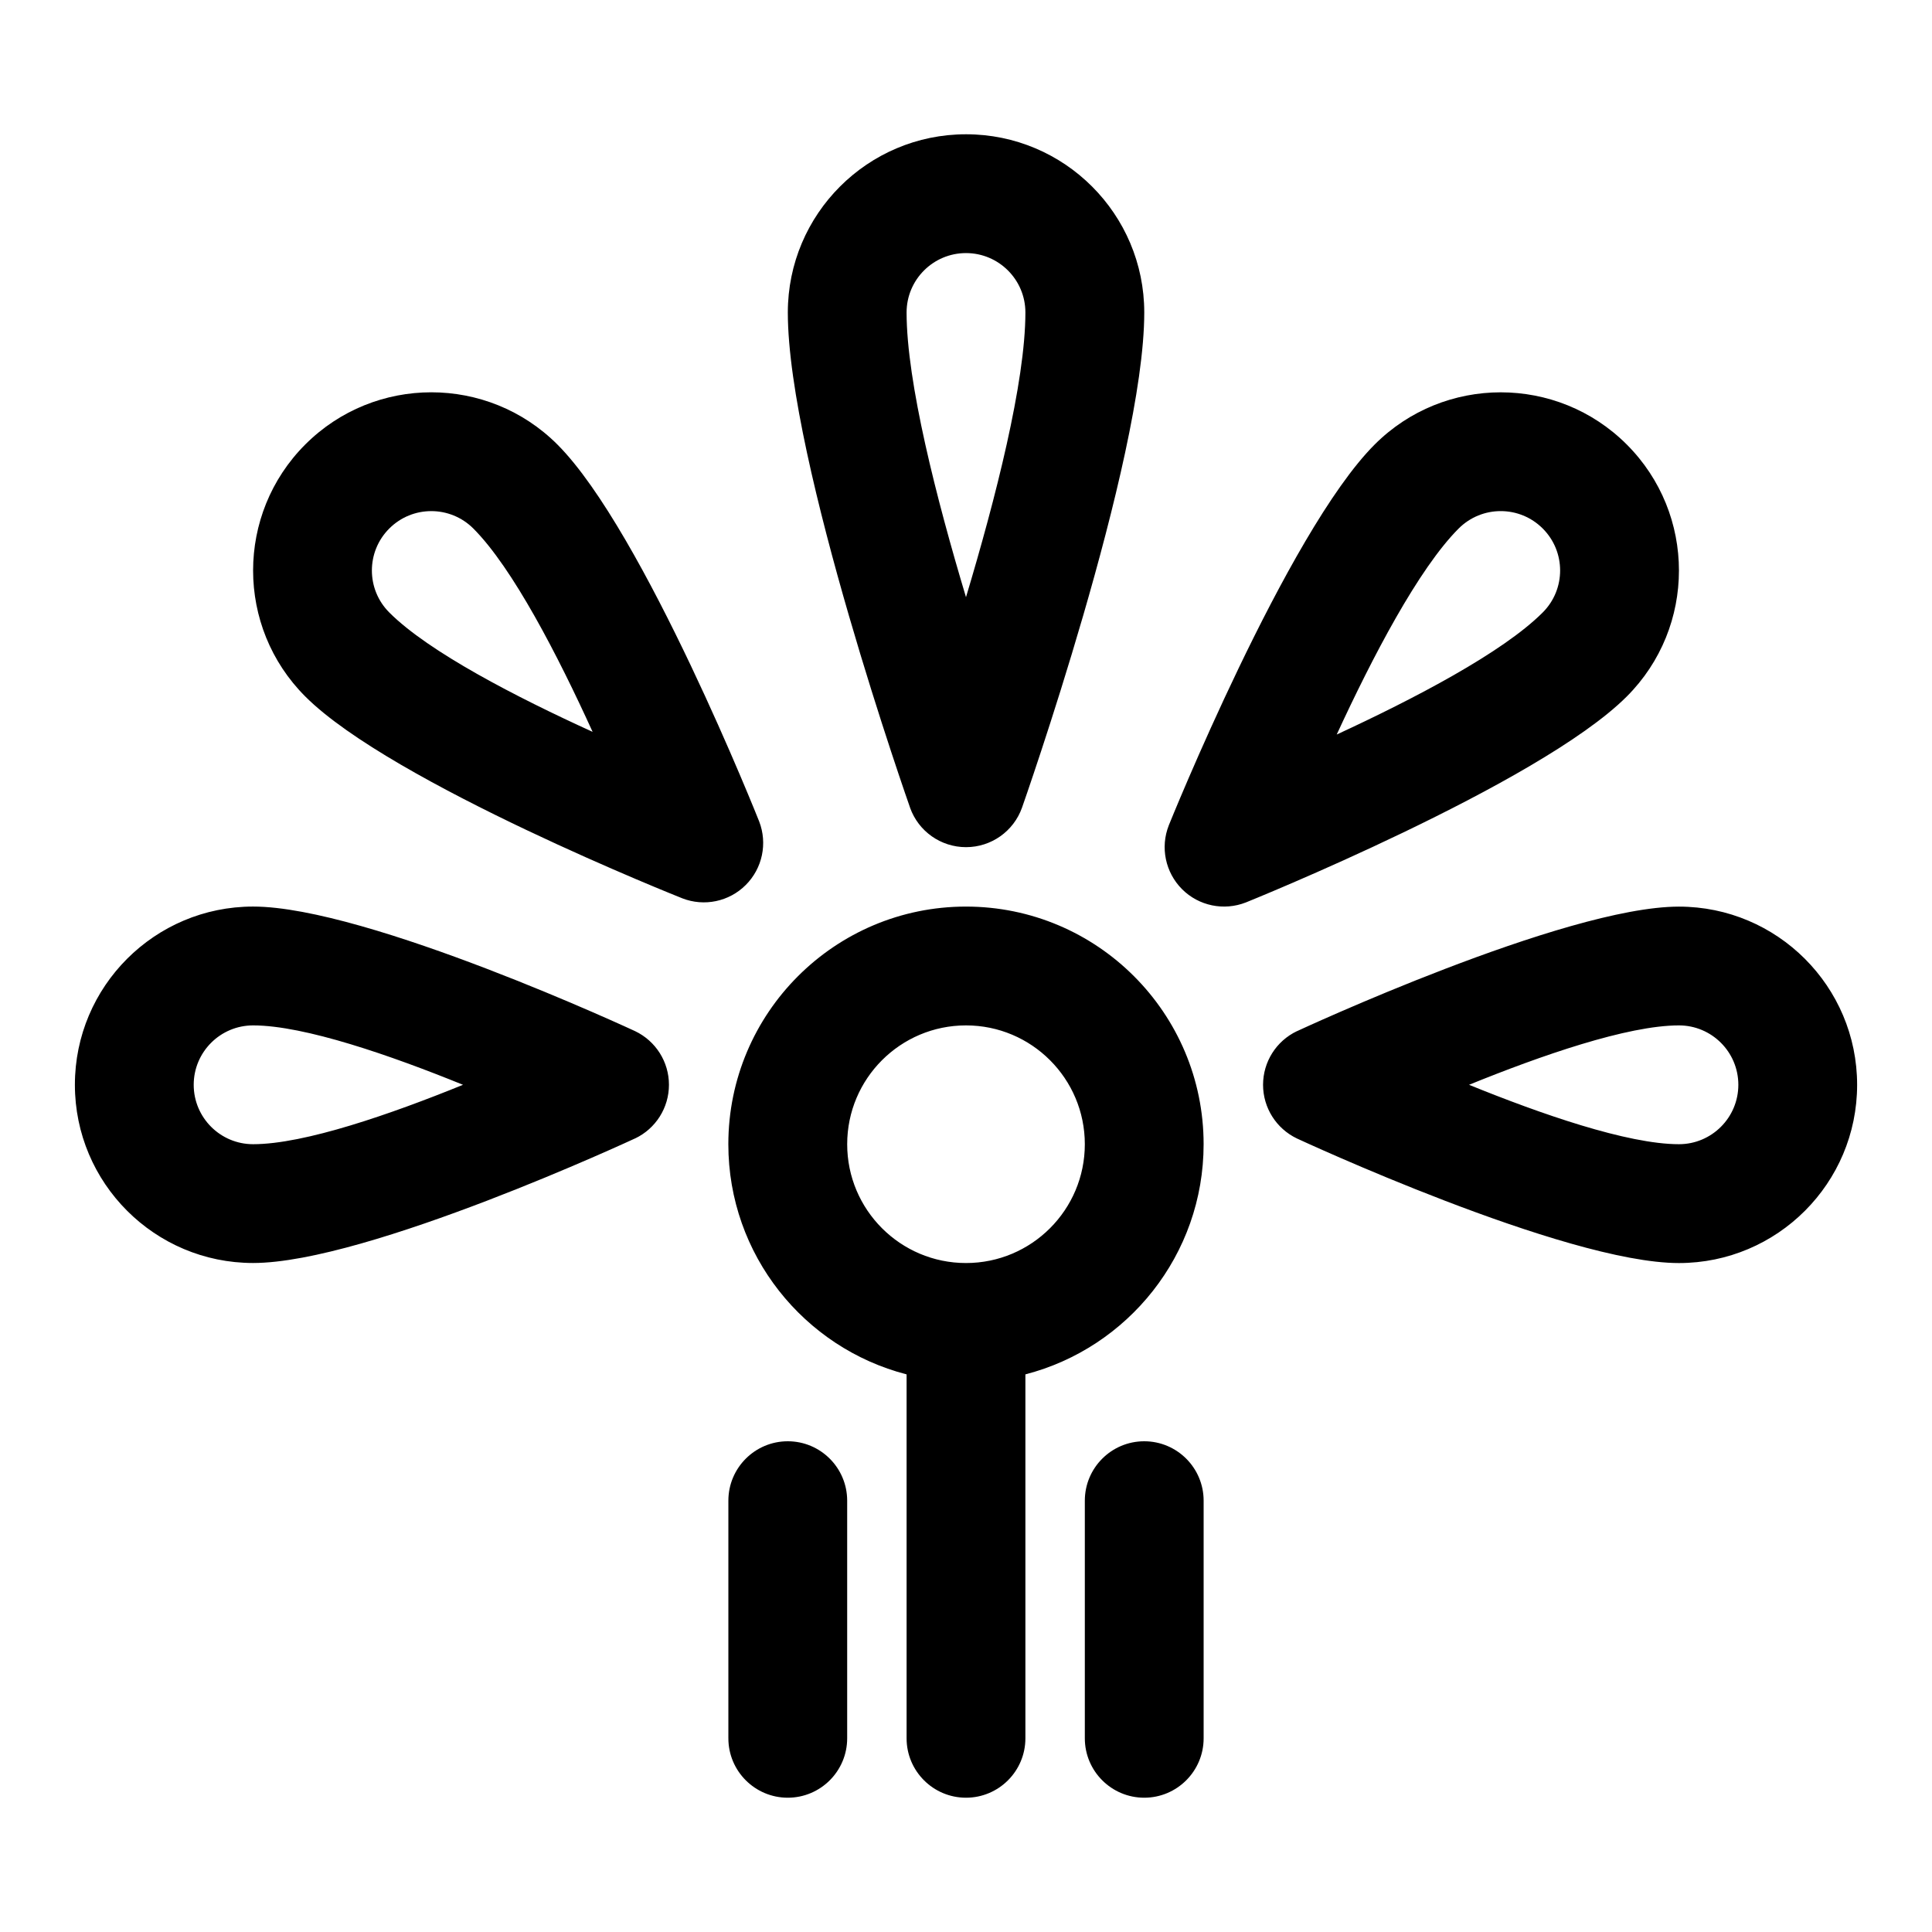 <?xml version="1.0" encoding="UTF-8"?>
<!-- Uploaded to: ICON Repo, www.svgrepo.com, Generator: ICON Repo Mixer Tools -->
<svg fill="#000000" width="800px" height="800px" version="1.1" viewBox="144 144 512 512" xmlns="http://www.w3.org/2000/svg">
 <path d="m368.51 604.67v-62.977c0-8.691-7.055-15.742-15.742-15.742-8.691 0-15.742 7.055-15.742 15.742v62.977c0 8.691 7.055 15.742 15.742 15.742 8.691 0 15.742-7.055 15.742-15.742zm94.465 0v-62.977c0-8.691-7.055-15.742-15.742-15.742-8.691 0-15.742 7.055-15.742 15.742v62.977c0 8.691 7.055 15.742 15.742 15.742 8.691 0 15.742-7.055 15.742-15.742zm-78.719-96.449v96.449c0 8.691 7.055 15.742 15.742 15.742 8.691 0 15.742-7.055 15.742-15.742v-96.449c27.145-7.008 47.23-31.676 47.23-60.992 0-34.762-28.215-62.977-62.977-62.977-34.762 0-62.977 28.215-62.977 62.977 0 29.316 20.09 53.988 47.23 60.992zm-71.949-62.52c5.481-2.613 8.973-8.141 8.973-14.219s-3.496-11.602-8.973-14.219c0 0-70.926-33.016-101.23-33.016-26.07 0-47.23 21.16-47.23 47.23 0 26.07 21.16 47.23 47.23 47.23 30.309 0 101.23-33.016 101.23-33.016zm175.39-28.434c-5.481 2.613-8.973 8.141-8.973 14.219s3.496 11.602 8.973 14.219c0 0 70.926 33.016 101.23 33.016 26.07 0 47.23-21.16 47.23-47.23 0-26.07-21.16-47.23-47.23-47.23-30.309 0-101.23 33.016-101.23 33.016zm-87.695-1.527c17.383 0 31.488 14.105 31.488 31.488 0 17.383-14.105 31.488-31.488 31.488-17.383 0-31.488-14.105-31.488-31.488 0-17.383 14.105-31.488 31.488-31.488zm-133.3 15.742c-19.004 7.731-41.988 15.742-55.625 15.742-8.691 0-15.742-7.055-15.742-15.742 0-8.691 7.055-15.742 15.742-15.742 13.633 0 36.621 8.016 55.625 15.742zm266.61 0c19.004-7.731 41.988-15.742 55.625-15.742 8.691 0 15.742 7.055 15.742 15.742 0 8.691-7.055 15.742-15.742 15.742-13.633 0-36.621-8.016-55.625-15.742zm-79.57-68.754c-2.297 5.824-0.914 12.469 3.512 16.91 4.441 4.441 11.082 5.809 16.926 3.512 0 0 77.633-31.27 100.93-54.57 18.438-18.422 18.438-48.352 0-66.785-18.438-18.438-48.367-18.438-66.801 0-23.285 23.285-54.57 100.93-54.57 100.93zm-128.93 19.332c5.809 2.266 12.422 0.883 16.832-3.543 4.41-4.41 5.793-11.004 3.543-16.832 0 0-30.512-76.926-53.484-99.895-18.438-18.438-48.367-18.438-66.801 0-18.438 18.438-18.438 48.367 0 66.785 22.969 22.984 99.91 53.484 99.91 53.484zm60.363-24.008c2.234 6.266 8.172 10.453 14.832 10.453s12.594-4.188 14.832-10.453c0 0 32.402-91.898 32.402-131.24 0-26.07-21.16-47.23-47.23-47.23-26.07 0-47.23 21.16-47.23 47.23 0 39.344 32.402 131.24 32.402 131.24zm113.07-19.398c9.398-20.387 21.68-43.957 32.324-54.602 6.156-6.141 16.121-6.141 22.262 0 6.156 6.141 6.156 16.121 0 22.262-10.645 10.66-34.211 22.922-54.586 32.34zm-197.2-0.707c-20.121-9.164-43.406-21.145-53.875-31.629-6.156-6.141-6.156-16.121 0-22.262 6.141-6.141 16.105-6.141 22.262 0 10.469 10.484 22.449 33.754 31.613 53.891zm98.953-35.691c-7.793-25.961-15.742-56.977-15.742-75.445 0-8.691 7.055-15.742 15.742-15.742 8.691 0 15.742 7.055 15.742 15.742 0 18.469-7.949 49.484-15.742 75.445z" fill-rule="evenodd"/>
</svg>